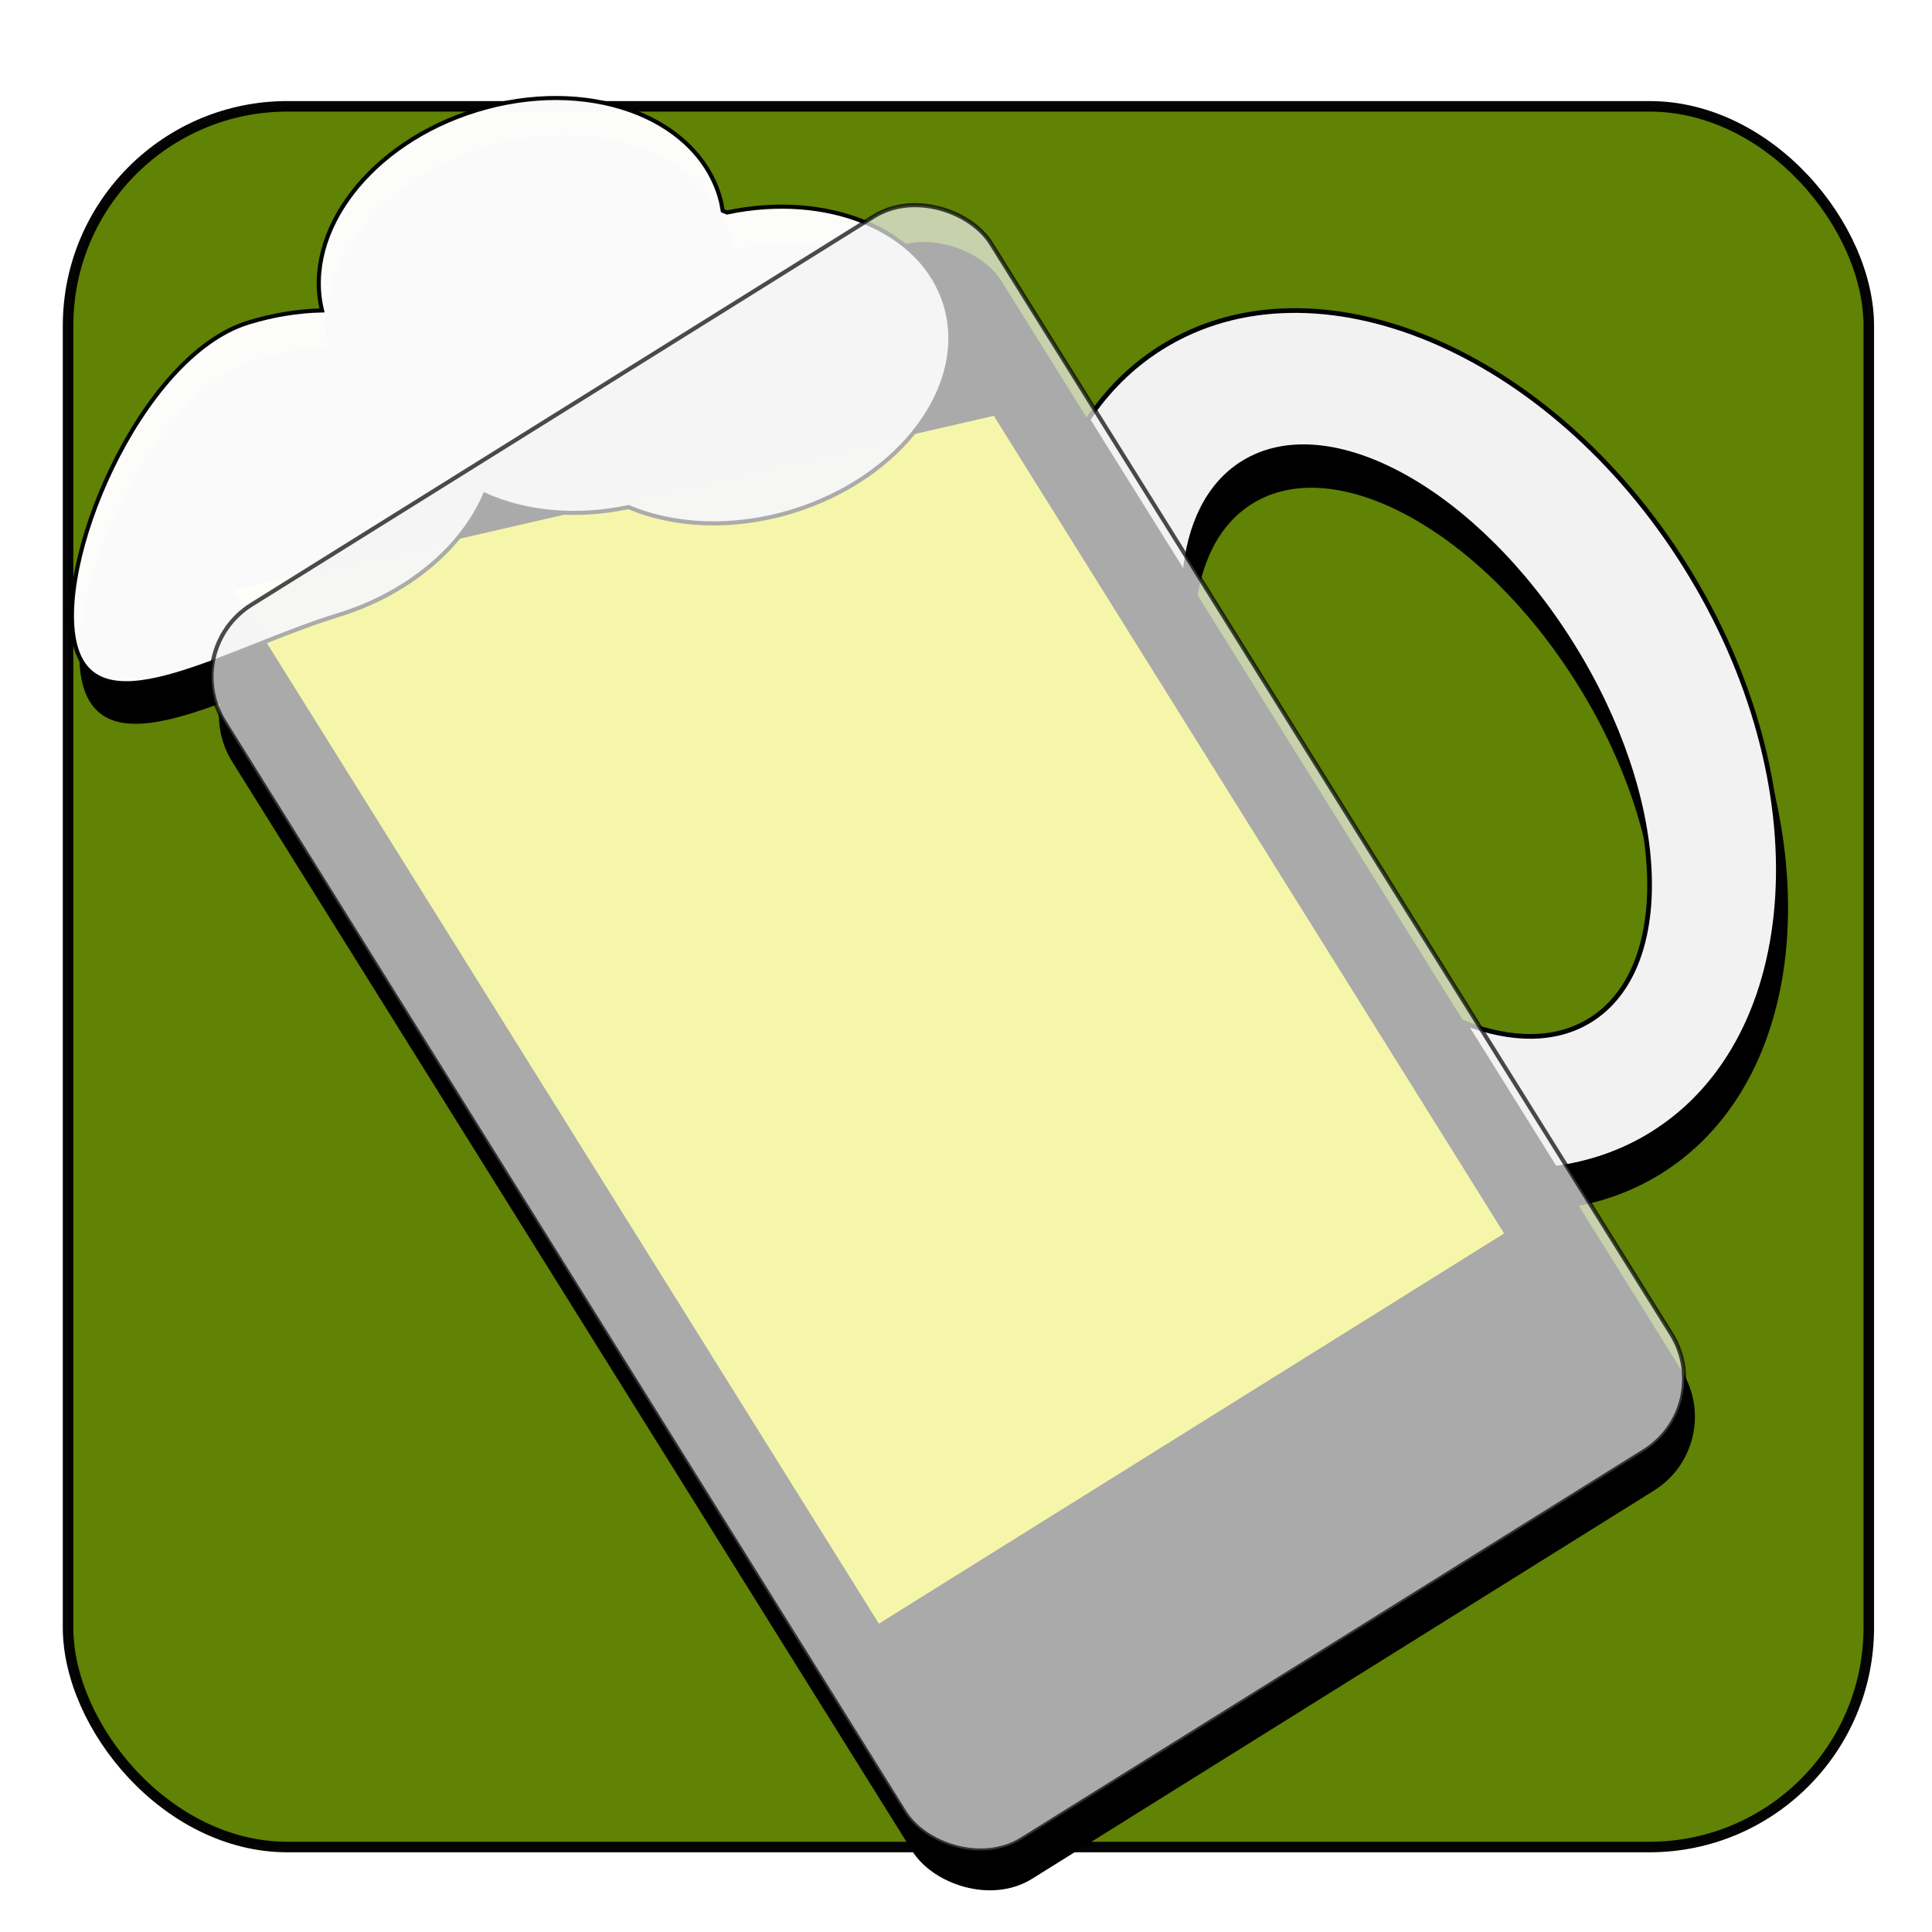 <?xml version="1.0" encoding="UTF-8" standalone="no"?>
<!-- Created with Inkscape (http://www.inkscape.org/) -->
<svg xmlns:dc="http://purl.org/dc/elements/1.1/" xmlns:cc="http://web.resource.org/cc/" xmlns:rdf="http://www.w3.org/1999/02/22-rdf-syntax-ns#" xmlns:svg="http://www.w3.org/2000/svg" xmlns="http://www.w3.org/2000/svg" xmlns:xlink="http://www.w3.org/1999/xlink" xmlns:sodipodi="http://sodipodi.sourceforge.net/DTD/sodipodi-0.dtd" xmlns:inkscape="http://www.inkscape.org/namespaces/inkscape" width="100%" height="100%" viewBox="0 0 96 96" id="svg2" sodipodi:version="0.32" inkscape:version="0.45.1" sodipodi:docbase="C:\Documents and Settings\mm81002\Desktop\SVG-images" sodipodi:docname="beer icon.svg" inkscape:output_extension="org.inkscape.output.svg.inkscape" version="1.0" inkscape:export-filename="C:\Documents and Settings\mm81002\Desktop\SVG-images\beer icon.png" inkscape:export-xdpi="72" inkscape:export-ydpi="72">
  <defs id="defs4">
    <linearGradient inkscape:collect="always" id="linearGradient3197">
      <stop style="stop-color: rgb(255, 255, 255); stop-opacity: 1;" offset="0" id="stop3199"/>
      <stop style="stop-color: rgb(255, 255, 255); stop-opacity: 0;" offset="1" id="stop3201"/>
    </linearGradient>
    <linearGradient inkscape:collect="always" id="linearGradient3155">
      <stop style="stop-color: rgb(0, 0, 0); stop-opacity: 1;" offset="0" id="stop3157"/>
      <stop style="stop-color: rgb(0, 0, 0); stop-opacity: 0;" offset="1" id="stop3159"/>
    </linearGradient>
    <linearGradient inkscape:collect="always" xlink:href="#linearGradient3155" id="linearGradient3161" x1="372.414" y1="656.5" x2="371.724" y2="453.741" gradientUnits="userSpaceOnUse" gradientTransform="translate(14)"/>
    <linearGradient inkscape:collect="always" xlink:href="#linearGradient3155" id="linearGradient3165" gradientUnits="userSpaceOnUse" x1="372.414" y1="656.5" x2="371.724" y2="453.741" gradientTransform="translate(-54.276, 1.7931e-05)"/>
    <linearGradient inkscape:collect="always" xlink:href="#linearGradient3155" id="linearGradient3169" gradientUnits="userSpaceOnUse" x1="372.414" y1="656.5" x2="371.724" y2="453.741" gradientTransform="translate(-128.069, 1.43448e-05)"/>
    <linearGradient inkscape:collect="always" xlink:href="#linearGradient3197" id="linearGradient3203" x1="243.655" y1="668.035" x2="243.655" y2="407.724" gradientUnits="userSpaceOnUse"/>
    <linearGradient inkscape:collect="always" xlink:href="#linearGradient3197" id="linearGradient3207" gradientUnits="userSpaceOnUse" x1="243.655" y1="668.035" x2="243.655" y2="407.724" gradientTransform="translate(66.69, 1.379)"/>
    <linearGradient inkscape:collect="always" xlink:href="#linearGradient3155" id="linearGradient3209" gradientUnits="userSpaceOnUse" gradientTransform="translate(-61.379, 1.379)" x1="372.414" y1="656.5" x2="371.724" y2="453.741"/>
    <linearGradient inkscape:collect="always" xlink:href="#linearGradient3197" id="linearGradient3213" gradientUnits="userSpaceOnUse" x1="243.655" y1="668.035" x2="243.655" y2="407.724" gradientTransform="translate(142.552, 1.379)"/>
    <linearGradient inkscape:collect="always" xlink:href="#linearGradient3155" id="linearGradient3215" gradientUnits="userSpaceOnUse" gradientTransform="translate(14.483, 1.379)" x1="372.414" y1="656.5" x2="371.724" y2="453.741"/>
    <linearGradient inkscape:collect="always" xlink:href="#linearGradient3155" id="linearGradient3244" gradientUnits="userSpaceOnUse" gradientTransform="translate(-128.069, 1.43448e-05)" x1="372.414" y1="656.5" x2="371.724" y2="453.741"/>
    <linearGradient inkscape:collect="always" xlink:href="#linearGradient3155" id="linearGradient3248" gradientUnits="userSpaceOnUse" gradientTransform="translate(-61.379, 1.379)" x1="372.414" y1="656.5" x2="371.724" y2="453.741"/>
    <linearGradient inkscape:collect="always" xlink:href="#linearGradient3155" id="linearGradient3252" gradientUnits="userSpaceOnUse" gradientTransform="translate(14.483, 1.379)" x1="372.414" y1="656.5" x2="371.724" y2="453.741"/>
    <linearGradient inkscape:collect="always" xlink:href="#linearGradient3155" id="linearGradient3255" gradientUnits="userSpaceOnUse" gradientTransform="translate(209.094, 312.102)" x1="372.414" y1="656.5" x2="371.724" y2="453.741"/>
    <linearGradient inkscape:collect="always" xlink:href="#linearGradient3155" id="linearGradient3258" gradientUnits="userSpaceOnUse" gradientTransform="translate(133.232, 312.102)" x1="372.414" y1="656.5" x2="371.724" y2="453.741"/>
    <linearGradient inkscape:collect="always" xlink:href="#linearGradient3155" id="linearGradient3261" gradientUnits="userSpaceOnUse" gradientTransform="translate(66.542, 310.723)" x1="372.414" y1="656.5" x2="371.724" y2="453.741"/>
    <filter inkscape:collect="always" id="filter3267">
      <feGaussianBlur inkscape:collect="always" stdDeviation="1.441" id="feGaussianBlur3269"/>
    </filter>
    <filter inkscape:collect="always" x="-0.114" width="1.229" y="-0.092" height="1.183" id="filter3308">
      <feGaussianBlur inkscape:collect="always" stdDeviation="16.422" id="feGaussianBlur3310"/>
    </filter>
    <linearGradient inkscape:collect="always" xlink:href="#linearGradient3197" id="linearGradient3312" gradientUnits="userSpaceOnUse" x1="243.655" y1="668.035" x2="243.655" y2="407.724"/>
    <linearGradient inkscape:collect="always" xlink:href="#linearGradient3155" id="linearGradient3314" gradientUnits="userSpaceOnUse" gradientTransform="translate(-128.069, 1.43448e-05)" x1="372.414" y1="656.5" x2="371.724" y2="453.741"/>
    <linearGradient inkscape:collect="always" xlink:href="#linearGradient3197" id="linearGradient3316" gradientUnits="userSpaceOnUse" gradientTransform="translate(66.69, 1.379)" x1="243.655" y1="668.035" x2="243.655" y2="407.724"/>
    <linearGradient inkscape:collect="always" xlink:href="#linearGradient3155" id="linearGradient3318" gradientUnits="userSpaceOnUse" gradientTransform="translate(-61.379, 1.379)" x1="372.414" y1="656.5" x2="371.724" y2="453.741"/>
    <linearGradient inkscape:collect="always" xlink:href="#linearGradient3197" id="linearGradient3320" gradientUnits="userSpaceOnUse" gradientTransform="translate(142.552, 1.379)" x1="243.655" y1="668.035" x2="243.655" y2="407.724"/>
    <linearGradient inkscape:collect="always" xlink:href="#linearGradient3155" id="linearGradient3322" gradientUnits="userSpaceOnUse" gradientTransform="translate(14.483, 1.379)" x1="372.414" y1="656.5" x2="371.724" y2="453.741"/>
    <linearGradient inkscape:collect="always" xlink:href="#linearGradient3197" id="linearGradient3325" gradientUnits="userSpaceOnUse" gradientTransform="matrix(0.204, 0, 0, 0.204, -218.653, 587.294)" x1="243.655" y1="668.035" x2="243.655" y2="407.724"/>
    <linearGradient inkscape:collect="always" xlink:href="#linearGradient3155" id="linearGradient3327" gradientUnits="userSpaceOnUse" gradientTransform="matrix(0.204, 0, 0, 0.204, -244.805, 587.294)" x1="372.414" y1="656.5" x2="371.724" y2="453.741"/>
    <linearGradient inkscape:collect="always" xlink:href="#linearGradient3197" id="linearGradient3330" gradientUnits="userSpaceOnUse" gradientTransform="matrix(0.204, 0, 0, 0.204, -234.144, 587.294)" x1="243.655" y1="668.035" x2="243.655" y2="407.724"/>
    <linearGradient inkscape:collect="always" xlink:href="#linearGradient3155" id="linearGradient3332" gradientUnits="userSpaceOnUse" gradientTransform="matrix(0.204, 0, 0, 0.204, -260.295, 587.294)" x1="372.414" y1="656.5" x2="371.724" y2="453.741"/>
    <linearGradient inkscape:collect="always" xlink:href="#linearGradient3197" id="linearGradient3335" gradientUnits="userSpaceOnUse" x1="243.655" y1="668.035" x2="243.655" y2="407.724" gradientTransform="matrix(0.204, 0, 0, 0.204, -247.762, 587.012)"/>
    <linearGradient inkscape:collect="always" xlink:href="#linearGradient3155" id="linearGradient3337" gradientUnits="userSpaceOnUse" gradientTransform="matrix(0.204, 0, 0, 0.204, -273.913, 587.012)" x1="372.414" y1="656.5" x2="371.724" y2="453.741"/>
    <linearGradient inkscape:collect="always" xlink:href="#linearGradient3197" id="linearGradient3378" gradientUnits="userSpaceOnUse" gradientTransform="matrix(0.204, 0, 0, 0.204, -247.762, 587.012)" x1="243.655" y1="668.035" x2="243.655" y2="407.724"/>
    <linearGradient inkscape:collect="always" xlink:href="#linearGradient3155" id="linearGradient3380" gradientUnits="userSpaceOnUse" gradientTransform="matrix(0.204, 0, 0, 0.204, -273.913, 587.012)" x1="372.414" y1="656.5" x2="371.724" y2="453.741"/>
    <linearGradient inkscape:collect="always" xlink:href="#linearGradient3197" id="linearGradient3382" gradientUnits="userSpaceOnUse" gradientTransform="matrix(0.204, 0, 0, 0.204, -234.144, 587.294)" x1="243.655" y1="668.035" x2="243.655" y2="407.724"/>
    <linearGradient inkscape:collect="always" xlink:href="#linearGradient3155" id="linearGradient3384" gradientUnits="userSpaceOnUse" gradientTransform="matrix(0.204, 0, 0, 0.204, -260.295, 587.294)" x1="372.414" y1="656.5" x2="371.724" y2="453.741"/>
    <linearGradient inkscape:collect="always" xlink:href="#linearGradient3197" id="linearGradient3386" gradientUnits="userSpaceOnUse" gradientTransform="matrix(0.204, 0, 0, 0.204, -218.653, 587.294)" x1="243.655" y1="668.035" x2="243.655" y2="407.724"/>
    <linearGradient inkscape:collect="always" xlink:href="#linearGradient3155" id="linearGradient3388" gradientUnits="userSpaceOnUse" gradientTransform="matrix(0.204, 0, 0, 0.204, -244.805, 587.294)" x1="372.414" y1="656.5" x2="371.724" y2="453.741"/>
    <linearGradient inkscape:collect="always" xlink:href="#linearGradient3197" id="linearGradient2213" gradientUnits="userSpaceOnUse" gradientTransform="matrix(0.204, 0, 0, 0.204, -22.424, -40.712)" x1="243.655" y1="668.035" x2="243.655" y2="407.724"/>
    <linearGradient inkscape:collect="always" xlink:href="#linearGradient3155" id="linearGradient2215" gradientUnits="userSpaceOnUse" gradientTransform="matrix(0.204, 0, 0, 0.204, -48.575, -40.712)" x1="372.414" y1="656.5" x2="371.724" y2="453.741"/>
    <linearGradient inkscape:collect="always" xlink:href="#linearGradient3197" id="linearGradient2218" gradientUnits="userSpaceOnUse" gradientTransform="matrix(0.204, 0, 0, 0.204, -36.888, -40.6)" x1="243.655" y1="668.035" x2="243.655" y2="407.724"/>
    <linearGradient inkscape:collect="always" xlink:href="#linearGradient3155" id="linearGradient2220" gradientUnits="userSpaceOnUse" gradientTransform="matrix(0.204, 0, 0, 0.204, -63.039, -40.6)" x1="372.414" y1="656.5" x2="371.724" y2="453.741"/>
    <linearGradient inkscape:collect="always" xlink:href="#linearGradient3197" id="linearGradient2223" gradientUnits="userSpaceOnUse" gradientTransform="matrix(0.204, 0, 0, 0.204, -51.533, -40.994)" x1="243.655" y1="668.035" x2="243.655" y2="407.724"/>
    <linearGradient inkscape:collect="always" xlink:href="#linearGradient3155" id="linearGradient2225" gradientUnits="userSpaceOnUse" gradientTransform="matrix(0.204, 0, 0, 0.204, -77.684, -40.994)" x1="372.414" y1="656.5" x2="371.724" y2="453.741"/>
  </defs>
  <sodipodi:namedview id="base" pagecolor="#ffffff" bordercolor="#666666" borderopacity="1.0" gridtolerance="10000" guidetolerance="10" objecttolerance="10" inkscape:pageopacity="0.0" inkscape:pageshadow="2" inkscape:zoom="3.2222222" inkscape:cx="103.44828" inkscape:cy="31.034483" inkscape:document-units="px" inkscape:current-layer="layer1" inkscape:window-width="885" inkscape:window-height="707" inkscape:window-x="116" inkscape:window-y="360" width="96px" height="96px"/>
  <g inkscape:label="Layer 1" inkscape:groupmode="layer" id="layer1">
    <rect style="opacity: 0.977; fill: rgb(93, 128, 0); fill-opacity: 1; stroke: rgb(0, 0, 0); stroke-width: 0.523; stroke-miterlimit: 4; stroke-dasharray: none; stroke-opacity: 1;" id="rect3343" width="89.477" height="86.495" x="3.382" y="5.283" ry="10.903" inkscape:export-filename="C:\Documents and Settings\mm81002\Desktop\beericon.png" inkscape:export-xdpi="96" inkscape:export-ydpi="96"/>
    <g id="g3271" transform="matrix(0.173, -0.108, 0.108, 0.173, -132.098, -38.255)" style="filter: url(#filter3308);">
      <path id="path3228" d="M 642.035,732.848 C 633.472,732.848 625.207,734.761 617.473,738.285 L 617.473,782.848 C 624.862,773.034 633.982,767.223 643.879,767.223 C 668.446,767.223 688.41,802.979 688.41,847.066 C 688.41,891.154 668.446,926.973 643.879,926.973 C 633.982,926.973 624.862,921.137 617.473,911.316 L 617.473,953.004 C 625.209,956.528 633.469,958.441 642.035,958.441 C 686.157,958.441 721.973,907.919 721.973,845.66 C 721.973,783.402 686.157,732.848 642.035,732.848 z " style="fill: rgb(0, 0, 0); fill-opacity: 1; stroke: rgb(0, 0, 0); stroke-width: 1.14; stroke-miterlimit: 4; stroke-dasharray: none; stroke-opacity: 1;"/>
      <path sodipodi:nodetypes="ccsssccssccsc" id="path3232" d="M 531.201,595.63 C 505.089,588.676 479.709,598.26 473.462,617.056 C 468.469,614.087 462.822,611.7 456.695,610.069 C 429.841,602.918 384.449,635.284 379.159,655.149 C 373.869,675.014 410.678,674.879 437.533,682.03 C 454.935,686.664 472.017,683.963 483.324,676.082 C 489.239,685.002 499.107,692.66 511.413,697.144 C 518.332,707.025 530.126,715.256 544.687,719.134 C 571.542,726.285 597.631,715.958 602.921,696.093 C 607.816,677.71 593.186,657.592 569.696,649.021 C 569.481,648.712 569.26,648.406 569.035,648.101 C 569.508,646.962 569.942,645.791 570.264,644.58 C 575.554,624.715 558.055,602.781 531.201,595.63 z " style="opacity: 1; fill: rgb(0, 0, 0); fill-opacity: 1; stroke: rgb(0, 0, 0); stroke-width: 1; stroke-miterlimit: 4; stroke-dasharray: none; stroke-opacity: 1;"/>
      <rect ry="20.69" y="668.799" x="400.325" height="354.286" width="220" id="rect3234" style="opacity: 1; fill: rgb(0, 0, 0); fill-opacity: 1; stroke: rgb(0, 0, 0); stroke-width: 1; stroke-miterlimit: 4; stroke-dasharray: none; stroke-opacity: 1; filter: url(#filter3267);"/>
    </g>
    <path style="fill: rgb(242, 242, 242); fill-opacity: 1; stroke: rgb(0, 0, 0); stroke-width: 0.233; stroke-miterlimit: 4; stroke-dasharray: none; stroke-opacity: 1;" d="M 57.721,17.259 C 56.238,18.184 55.013,19.41 54.054,20.856 L 58.872,28.576 C 59.091,26.077 60.043,24.084 61.757,23.014 C 66.013,20.358 73.337,24.394 78.103,32.031 C 82.869,39.668 83.284,48.031 79.028,50.687 C 77.314,51.757 75.103,51.732 72.761,50.83 L 77.268,58.051 C 78.989,57.825 80.627,57.264 82.111,56.338 C 89.754,51.567 90.496,38.943 83.765,28.159 C 77.034,17.374 65.364,12.489 57.721,17.259 z " id="path2162"/>
    <path style="fill: rgb(255, 255, 0); fill-opacity: 1; stroke: rgb(0, 0, 0); stroke-width: 0.169; stroke-miterlimit: 4; stroke-opacity: 1;" d="M 11.501,29.293 L 49.422,20.566 L 74.855,61.316 L 43.645,80.795 L 11.501,29.293 z " id="rect2170" sodipodi:nodetypes="ccccc"/>
    <path style="opacity: 0.977; fill: rgb(255, 255, 255); fill-opacity: 1; stroke: rgb(0, 0, 0); stroke-width: 0.204; stroke-miterlimit: 4; stroke-dasharray: none; stroke-opacity: 1;" d="M 23.687,5.472 C 18.412,7.09 15.051,11.494 16.001,15.425 C 14.815,15.451 13.579,15.648 12.341,16.028 C 6.916,17.692 2.553,28.206 3.784,32.219 C 5.015,36.233 11.377,32.23 16.802,30.565 C 20.317,29.486 22.984,27.172 24.091,24.584 C 26.08,25.49 28.617,25.75 31.234,25.196 C 33.501,26.159 36.434,26.31 39.375,25.408 C 44.8,23.743 48.203,19.134 46.972,15.121 C 45.832,11.407 41.123,9.504 36.127,10.558 C 36.057,10.528 35.985,10.499 35.913,10.471 C 35.872,10.222 35.821,9.972 35.746,9.728 C 34.514,5.715 29.112,3.807 23.687,5.472 z " id="path3144" sodipodi:nodetypes="ccsssccssccsc"/>
    <rect style="opacity: 0.701; fill: rgb(242, 242, 242); fill-opacity: 1; stroke: rgb(0, 0, 0); stroke-width: 0.204; stroke-miterlimit: 4; stroke-dasharray: none; stroke-opacity: 1;" id="rect2160" width="44.923" height="72.344" x="-9.527" y="32.124" ry="4.225" transform="matrix(0.848, -0.529, 0.529, 0.848, 0, 0)"/>
    <rect style="opacity: 0.864; fill: url(#linearGradient2223) rgb(0, 0, 0); fill-opacity: 1; stroke: url(#linearGradient2225) rgb(0, 0, 0); stroke-width: 0.204; stroke-miterlimit: 4; stroke-dasharray: none; stroke-opacity: 1;" id="rect3167" width="10.421" height="52.95" x="-6.99" y="42.364" transform="matrix(0.848, -0.529, 0.529, 0.848, 0, 0)"/>
    <rect style="opacity: 0.864; fill: url(#linearGradient2218) rgb(0, 0, 0); fill-opacity: 1; stroke: url(#linearGradient2220) rgb(0, 0, 0); stroke-width: 0.204; stroke-miterlimit: 4; stroke-dasharray: none; stroke-opacity: 1;" id="rect3205" width="10.421" height="52.95" x="7.655" y="42.758" transform="matrix(0.848, -0.529, 0.529, 0.848, 0, 0)"/>
    <rect style="opacity: 0.864; fill: url(#linearGradient2213) rgb(0, 0, 0); fill-opacity: 1; stroke: url(#linearGradient2215) rgb(0, 0, 0); stroke-width: 0.204; stroke-miterlimit: 4; stroke-dasharray: none; stroke-opacity: 1;" id="rect3211" width="10.421" height="52.95" x="22.118" y="42.645" transform="matrix(0.848, -0.529, 0.529, 0.848, 0, 0)"/>
  </g>
</svg>
